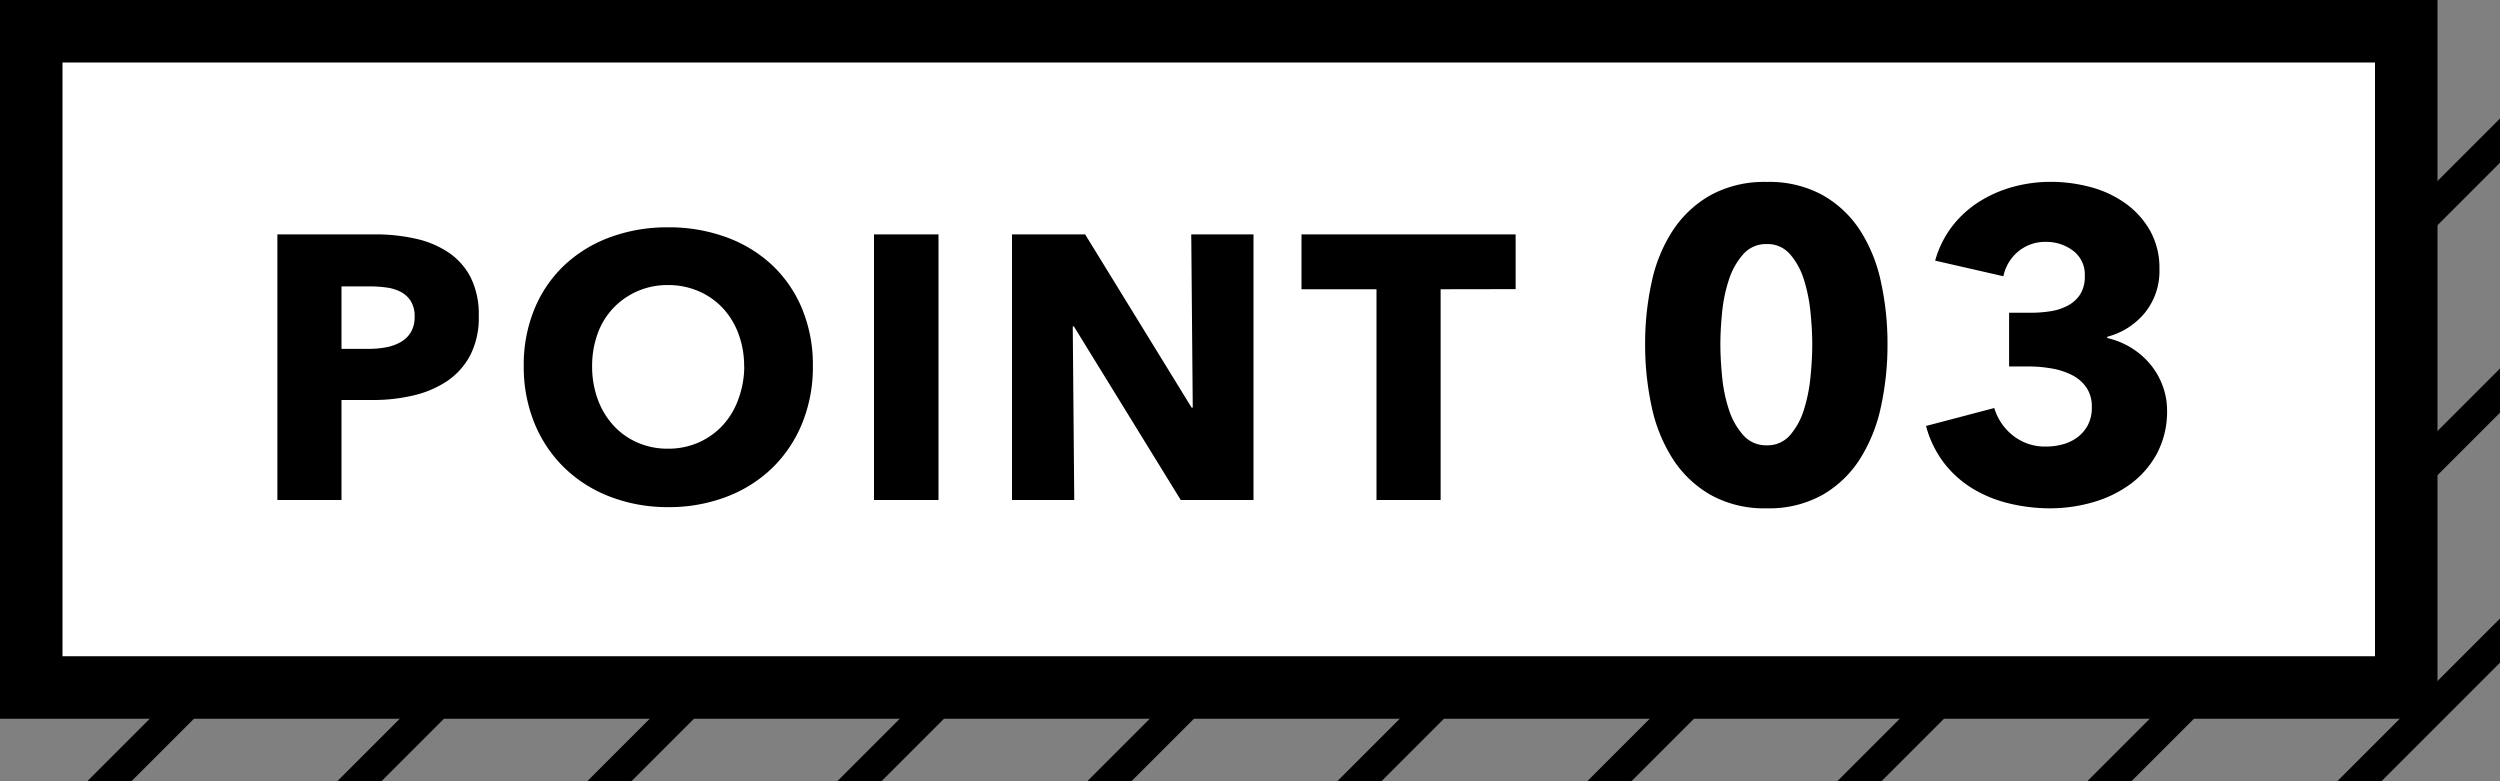 <svg xmlns="http://www.w3.org/2000/svg" xmlns:xlink="http://www.w3.org/1999/xlink" width="80" height="25" viewBox="0 0 80 25">
  <rect x="0" y="0" width="80" height="25" fill="#808080" stroke="none"/>
  <defs>
    <clipPath id="clip-path">
      <rect width="77.5" height="23" fill="none"/>
    </clipPath>
    <clipPath id="clip-path-2">
      <rect id="長方形_15588" data-name="長方形 15588" width="8" height="8" transform="translate(-3671 21765)" fill="#fff" stroke="#707070" stroke-width="1"/>
    </clipPath>
  </defs>
  <g id="グループ_7262" data-name="グループ 7262" transform="translate(-188 -5685)">
    <g id="Pattern_line" transform="translate(190.5 5687)">
      <g id="リピートグリッド_89" data-name="リピートグリッド 89" clip-path="url(#clip-path)">
        <g transform="translate(3671 -21765)">
          <g id="マスクグループ_409" data-name="マスクグループ 409" clip-path="url(#clip-path-2)">
            <line id="線_9094" data-name="線 9094" x1="11.333" y2="11.333" transform="translate(-3672 21762.666)" fill="none" stroke="#000" stroke-width="1"/>
            <line id="線_9096" data-name="線 9096" x1="7.333" y2="7.333" transform="translate(-3675.333 21762)" fill="none" stroke="#000" stroke-width="1"/>
            <line id="線_9095" data-name="線 9095" x1="7.333" y2="7.333" transform="translate(-3665.333 21768)" fill="none" stroke="#000" stroke-width="1"/>
          </g>
        </g>
        <g transform="translate(3679 -21765)">
          <g id="マスクグループ_409-2" data-name="マスクグループ 409" clip-path="url(#clip-path-2)">
            <line id="線_9094-2" data-name="線 9094" x1="11.333" y2="11.333" transform="translate(-3672 21762.666)" fill="none" stroke="#000" stroke-width="1"/>
            <line id="線_9096-2" data-name="線 9096" x1="7.333" y2="7.333" transform="translate(-3675.333 21762)" fill="none" stroke="#000" stroke-width="1"/>
            <line id="線_9095-2" data-name="線 9095" x1="7.333" y2="7.333" transform="translate(-3665.333 21768)" fill="none" stroke="#000" stroke-width="1"/>
          </g>
        </g>
        <g transform="translate(3687 -21765)">
          <g id="マスクグループ_409-3" data-name="マスクグループ 409" clip-path="url(#clip-path-2)">
            <line id="線_9094-3" data-name="線 9094" x1="11.333" y2="11.333" transform="translate(-3672 21762.666)" fill="none" stroke="#000" stroke-width="1"/>
            <line id="線_9096-3" data-name="線 9096" x1="7.333" y2="7.333" transform="translate(-3675.333 21762)" fill="none" stroke="#000" stroke-width="1"/>
            <line id="線_9095-3" data-name="線 9095" x1="7.333" y2="7.333" transform="translate(-3665.333 21768)" fill="none" stroke="#000" stroke-width="1"/>
          </g>
        </g>
        <g transform="translate(3695 -21765)">
          <g id="マスクグループ_409-4" data-name="マスクグループ 409" clip-path="url(#clip-path-2)">
            <line id="線_9094-4" data-name="線 9094" x1="11.333" y2="11.333" transform="translate(-3672 21762.666)" fill="none" stroke="#000" stroke-width="1"/>
            <line id="線_9096-4" data-name="線 9096" x1="7.333" y2="7.333" transform="translate(-3675.333 21762)" fill="none" stroke="#000" stroke-width="1"/>
            <line id="線_9095-4" data-name="線 9095" x1="7.333" y2="7.333" transform="translate(-3665.333 21768)" fill="none" stroke="#000" stroke-width="1"/>
          </g>
        </g>
        <g transform="translate(3703 -21765)">
          <g id="マスクグループ_409-5" data-name="マスクグループ 409" clip-path="url(#clip-path-2)">
            <line id="線_9094-5" data-name="線 9094" x1="11.333" y2="11.333" transform="translate(-3672 21762.666)" fill="none" stroke="#000" stroke-width="1"/>
            <line id="線_9096-5" data-name="線 9096" x1="7.333" y2="7.333" transform="translate(-3675.333 21762)" fill="none" stroke="#000" stroke-width="1"/>
            <line id="線_9095-5" data-name="線 9095" x1="7.333" y2="7.333" transform="translate(-3665.333 21768)" fill="none" stroke="#000" stroke-width="1"/>
          </g>
        </g>
        <g transform="translate(3711 -21765)">
          <g id="マスクグループ_409-6" data-name="マスクグループ 409" clip-path="url(#clip-path-2)">
            <line id="線_9094-6" data-name="線 9094" x1="11.333" y2="11.333" transform="translate(-3672 21762.666)" fill="none" stroke="#000" stroke-width="1"/>
            <line id="線_9096-6" data-name="線 9096" x1="7.333" y2="7.333" transform="translate(-3675.333 21762)" fill="none" stroke="#000" stroke-width="1"/>
            <line id="線_9095-6" data-name="線 9095" x1="7.333" y2="7.333" transform="translate(-3665.333 21768)" fill="none" stroke="#000" stroke-width="1"/>
          </g>
        </g>
        <g transform="translate(3719 -21765)">
          <g id="マスクグループ_409-7" data-name="マスクグループ 409" clip-path="url(#clip-path-2)">
            <line id="線_9094-7" data-name="線 9094" x1="11.333" y2="11.333" transform="translate(-3672 21762.666)" fill="none" stroke="#000" stroke-width="1"/>
            <line id="線_9096-7" data-name="線 9096" x1="7.333" y2="7.333" transform="translate(-3675.333 21762)" fill="none" stroke="#000" stroke-width="1"/>
            <line id="線_9095-7" data-name="線 9095" x1="7.333" y2="7.333" transform="translate(-3665.333 21768)" fill="none" stroke="#000" stroke-width="1"/>
          </g>
        </g>
        <g transform="translate(3727 -21765)">
          <g id="マスクグループ_409-8" data-name="マスクグループ 409" clip-path="url(#clip-path-2)">
            <line id="線_9094-8" data-name="線 9094" x1="11.333" y2="11.333" transform="translate(-3672 21762.666)" fill="none" stroke="#000" stroke-width="1"/>
            <line id="線_9096-8" data-name="線 9096" x1="7.333" y2="7.333" transform="translate(-3675.333 21762)" fill="none" stroke="#000" stroke-width="1"/>
            <line id="線_9095-8" data-name="線 9095" x1="7.333" y2="7.333" transform="translate(-3665.333 21768)" fill="none" stroke="#000" stroke-width="1"/>
          </g>
        </g>
        <g transform="translate(3735 -21765)">
          <g id="マスクグループ_409-9" data-name="マスクグループ 409" clip-path="url(#clip-path-2)">
            <line id="線_9094-9" data-name="線 9094" x1="11.333" y2="11.333" transform="translate(-3672 21762.666)" fill="none" stroke="#000" stroke-width="1"/>
            <line id="線_9096-9" data-name="線 9096" x1="7.333" y2="7.333" transform="translate(-3675.333 21762)" fill="none" stroke="#000" stroke-width="1"/>
            <line id="線_9095-9" data-name="線 9095" x1="7.333" y2="7.333" transform="translate(-3665.333 21768)" fill="none" stroke="#000" stroke-width="1"/>
          </g>
        </g>
        <g transform="translate(3743 -21765)">
          <g id="マスクグループ_409-10" data-name="マスクグループ 409" clip-path="url(#clip-path-2)">
            <line id="線_9094-10" data-name="線 9094" x1="11.333" y2="11.333" transform="translate(-3672 21762.666)" fill="none" stroke="#000" stroke-width="1"/>
            <line id="線_9096-10" data-name="線 9096" x1="7.333" y2="7.333" transform="translate(-3675.333 21762)" fill="none" stroke="#000" stroke-width="1"/>
            <line id="線_9095-10" data-name="線 9095" x1="7.333" y2="7.333" transform="translate(-3665.333 21768)" fill="none" stroke="#000" stroke-width="1"/>
          </g>
        </g>
        <g transform="translate(3671 -21757)">
          <g id="マスクグループ_409-11" data-name="マスクグループ 409" clip-path="url(#clip-path-2)">
            <line id="線_9094-11" data-name="線 9094" x1="11.333" y2="11.333" transform="translate(-3672 21762.666)" fill="none" stroke="#000" stroke-width="1"/>
            <line id="線_9096-11" data-name="線 9096" x1="7.333" y2="7.333" transform="translate(-3675.333 21762)" fill="none" stroke="#000" stroke-width="1"/>
            <line id="線_9095-11" data-name="線 9095" x1="7.333" y2="7.333" transform="translate(-3665.333 21768)" fill="none" stroke="#000" stroke-width="1"/>
          </g>
        </g>
        <g transform="translate(3679 -21757)">
          <g id="マスクグループ_409-12" data-name="マスクグループ 409" clip-path="url(#clip-path-2)">
            <line id="線_9094-12" data-name="線 9094" x1="11.333" y2="11.333" transform="translate(-3672 21762.666)" fill="none" stroke="#000" stroke-width="1"/>
            <line id="線_9096-12" data-name="線 9096" x1="7.333" y2="7.333" transform="translate(-3675.333 21762)" fill="none" stroke="#000" stroke-width="1"/>
            <line id="線_9095-12" data-name="線 9095" x1="7.333" y2="7.333" transform="translate(-3665.333 21768)" fill="none" stroke="#000" stroke-width="1"/>
          </g>
        </g>
        <g transform="translate(3687 -21757)">
          <g id="マスクグループ_409-13" data-name="マスクグループ 409" clip-path="url(#clip-path-2)">
            <line id="線_9094-13" data-name="線 9094" x1="11.333" y2="11.333" transform="translate(-3672 21762.666)" fill="none" stroke="#000" stroke-width="1"/>
            <line id="線_9096-13" data-name="線 9096" x1="7.333" y2="7.333" transform="translate(-3675.333 21762)" fill="none" stroke="#000" stroke-width="1"/>
            <line id="線_9095-13" data-name="線 9095" x1="7.333" y2="7.333" transform="translate(-3665.333 21768)" fill="none" stroke="#000" stroke-width="1"/>
          </g>
        </g>
        <g transform="translate(3695 -21757)">
          <g id="マスクグループ_409-14" data-name="マスクグループ 409" clip-path="url(#clip-path-2)">
            <line id="線_9094-14" data-name="線 9094" x1="11.333" y2="11.333" transform="translate(-3672 21762.666)" fill="none" stroke="#000" stroke-width="1"/>
            <line id="線_9096-14" data-name="線 9096" x1="7.333" y2="7.333" transform="translate(-3675.333 21762)" fill="none" stroke="#000" stroke-width="1"/>
            <line id="線_9095-14" data-name="線 9095" x1="7.333" y2="7.333" transform="translate(-3665.333 21768)" fill="none" stroke="#000" stroke-width="1"/>
          </g>
        </g>
        <g transform="translate(3703 -21757)">
          <g id="マスクグループ_409-15" data-name="マスクグループ 409" clip-path="url(#clip-path-2)">
            <line id="線_9094-15" data-name="線 9094" x1="11.333" y2="11.333" transform="translate(-3672 21762.666)" fill="none" stroke="#000" stroke-width="1"/>
            <line id="線_9096-15" data-name="線 9096" x1="7.333" y2="7.333" transform="translate(-3675.333 21762)" fill="none" stroke="#000" stroke-width="1"/>
            <line id="線_9095-15" data-name="線 9095" x1="7.333" y2="7.333" transform="translate(-3665.333 21768)" fill="none" stroke="#000" stroke-width="1"/>
          </g>
        </g>
        <g transform="translate(3711 -21757)">
          <g id="マスクグループ_409-16" data-name="マスクグループ 409" clip-path="url(#clip-path-2)">
            <line id="線_9094-16" data-name="線 9094" x1="11.333" y2="11.333" transform="translate(-3672 21762.666)" fill="none" stroke="#000" stroke-width="1"/>
            <line id="線_9096-16" data-name="線 9096" x1="7.333" y2="7.333" transform="translate(-3675.333 21762)" fill="none" stroke="#000" stroke-width="1"/>
            <line id="線_9095-16" data-name="線 9095" x1="7.333" y2="7.333" transform="translate(-3665.333 21768)" fill="none" stroke="#000" stroke-width="1"/>
          </g>
        </g>
        <g transform="translate(3719 -21757)">
          <g id="マスクグループ_409-17" data-name="マスクグループ 409" clip-path="url(#clip-path-2)">
            <line id="線_9094-17" data-name="線 9094" x1="11.333" y2="11.333" transform="translate(-3672 21762.666)" fill="none" stroke="#000" stroke-width="1"/>
            <line id="線_9096-17" data-name="線 9096" x1="7.333" y2="7.333" transform="translate(-3675.333 21762)" fill="none" stroke="#000" stroke-width="1"/>
            <line id="線_9095-17" data-name="線 9095" x1="7.333" y2="7.333" transform="translate(-3665.333 21768)" fill="none" stroke="#000" stroke-width="1"/>
          </g>
        </g>
        <g transform="translate(3727 -21757)">
          <g id="マスクグループ_409-18" data-name="マスクグループ 409" clip-path="url(#clip-path-2)">
            <line id="線_9094-18" data-name="線 9094" x1="11.333" y2="11.333" transform="translate(-3672 21762.666)" fill="none" stroke="#000" stroke-width="1"/>
            <line id="線_9096-18" data-name="線 9096" x1="7.333" y2="7.333" transform="translate(-3675.333 21762)" fill="none" stroke="#000" stroke-width="1"/>
            <line id="線_9095-18" data-name="線 9095" x1="7.333" y2="7.333" transform="translate(-3665.333 21768)" fill="none" stroke="#000" stroke-width="1"/>
          </g>
        </g>
        <g transform="translate(3735 -21757)">
          <g id="マスクグループ_409-19" data-name="マスクグループ 409" clip-path="url(#clip-path-2)">
            <line id="線_9094-19" data-name="線 9094" x1="11.333" y2="11.333" transform="translate(-3672 21762.666)" fill="none" stroke="#000" stroke-width="1"/>
            <line id="線_9096-19" data-name="線 9096" x1="7.333" y2="7.333" transform="translate(-3675.333 21762)" fill="none" stroke="#000" stroke-width="1"/>
            <line id="線_9095-19" data-name="線 9095" x1="7.333" y2="7.333" transform="translate(-3665.333 21768)" fill="none" stroke="#000" stroke-width="1"/>
          </g>
        </g>
        <g transform="translate(3743 -21757)">
          <g id="マスクグループ_409-20" data-name="マスクグループ 409" clip-path="url(#clip-path-2)">
            <line id="線_9094-20" data-name="線 9094" x1="11.333" y2="11.333" transform="translate(-3672 21762.666)" fill="none" stroke="#000" stroke-width="1"/>
            <line id="線_9096-20" data-name="線 9096" x1="7.333" y2="7.333" transform="translate(-3675.333 21762)" fill="none" stroke="#000" stroke-width="1"/>
            <line id="線_9095-20" data-name="線 9095" x1="7.333" y2="7.333" transform="translate(-3665.333 21768)" fill="none" stroke="#000" stroke-width="1"/>
          </g>
        </g>
        <g transform="translate(3671 -21749)">
          <g id="マスクグループ_409-21" data-name="マスクグループ 409" clip-path="url(#clip-path-2)">
            <line id="線_9094-21" data-name="線 9094" x1="11.333" y2="11.333" transform="translate(-3672 21762.666)" fill="none" stroke="#000" stroke-width="1"/>
            <line id="線_9096-21" data-name="線 9096" x1="7.333" y2="7.333" transform="translate(-3675.333 21762)" fill="none" stroke="#000" stroke-width="1"/>
            <line id="線_9095-21" data-name="線 9095" x1="7.333" y2="7.333" transform="translate(-3665.333 21768)" fill="none" stroke="#000" stroke-width="1"/>
          </g>
        </g>
        <g transform="translate(3679 -21749)">
          <g id="マスクグループ_409-22" data-name="マスクグループ 409" clip-path="url(#clip-path-2)">
            <line id="線_9094-22" data-name="線 9094" x1="11.333" y2="11.333" transform="translate(-3672 21762.666)" fill="none" stroke="#000" stroke-width="1"/>
            <line id="線_9096-22" data-name="線 9096" x1="7.333" y2="7.333" transform="translate(-3675.333 21762)" fill="none" stroke="#000" stroke-width="1"/>
            <line id="線_9095-22" data-name="線 9095" x1="7.333" y2="7.333" transform="translate(-3665.333 21768)" fill="none" stroke="#000" stroke-width="1"/>
          </g>
        </g>
        <g transform="translate(3687 -21749)">
          <g id="マスクグループ_409-23" data-name="マスクグループ 409" clip-path="url(#clip-path-2)">
            <line id="線_9094-23" data-name="線 9094" x1="11.333" y2="11.333" transform="translate(-3672 21762.666)" fill="none" stroke="#000" stroke-width="1"/>
            <line id="線_9096-23" data-name="線 9096" x1="7.333" y2="7.333" transform="translate(-3675.333 21762)" fill="none" stroke="#000" stroke-width="1"/>
            <line id="線_9095-23" data-name="線 9095" x1="7.333" y2="7.333" transform="translate(-3665.333 21768)" fill="none" stroke="#000" stroke-width="1"/>
          </g>
        </g>
        <g transform="translate(3695 -21749)">
          <g id="マスクグループ_409-24" data-name="マスクグループ 409" clip-path="url(#clip-path-2)">
            <line id="線_9094-24" data-name="線 9094" x1="11.333" y2="11.333" transform="translate(-3672 21762.666)" fill="none" stroke="#000" stroke-width="1"/>
            <line id="線_9096-24" data-name="線 9096" x1="7.333" y2="7.333" transform="translate(-3675.333 21762)" fill="none" stroke="#000" stroke-width="1"/>
            <line id="線_9095-24" data-name="線 9095" x1="7.333" y2="7.333" transform="translate(-3665.333 21768)" fill="none" stroke="#000" stroke-width="1"/>
          </g>
        </g>
        <g transform="translate(3703 -21749)">
          <g id="マスクグループ_409-25" data-name="マスクグループ 409" clip-path="url(#clip-path-2)">
            <line id="線_9094-25" data-name="線 9094" x1="11.333" y2="11.333" transform="translate(-3672 21762.666)" fill="none" stroke="#000" stroke-width="1"/>
            <line id="線_9096-25" data-name="線 9096" x1="7.333" y2="7.333" transform="translate(-3675.333 21762)" fill="none" stroke="#000" stroke-width="1"/>
            <line id="線_9095-25" data-name="線 9095" x1="7.333" y2="7.333" transform="translate(-3665.333 21768)" fill="none" stroke="#000" stroke-width="1"/>
          </g>
        </g>
        <g transform="translate(3711 -21749)">
          <g id="マスクグループ_409-26" data-name="マスクグループ 409" clip-path="url(#clip-path-2)">
            <line id="線_9094-26" data-name="線 9094" x1="11.333" y2="11.333" transform="translate(-3672 21762.666)" fill="none" stroke="#000" stroke-width="1"/>
            <line id="線_9096-26" data-name="線 9096" x1="7.333" y2="7.333" transform="translate(-3675.333 21762)" fill="none" stroke="#000" stroke-width="1"/>
            <line id="線_9095-26" data-name="線 9095" x1="7.333" y2="7.333" transform="translate(-3665.333 21768)" fill="none" stroke="#000" stroke-width="1"/>
          </g>
        </g>
        <g transform="translate(3719 -21749)">
          <g id="マスクグループ_409-27" data-name="マスクグループ 409" clip-path="url(#clip-path-2)">
            <line id="線_9094-27" data-name="線 9094" x1="11.333" y2="11.333" transform="translate(-3672 21762.666)" fill="none" stroke="#000" stroke-width="1"/>
            <line id="線_9096-27" data-name="線 9096" x1="7.333" y2="7.333" transform="translate(-3675.333 21762)" fill="none" stroke="#000" stroke-width="1"/>
            <line id="線_9095-27" data-name="線 9095" x1="7.333" y2="7.333" transform="translate(-3665.333 21768)" fill="none" stroke="#000" stroke-width="1"/>
          </g>
        </g>
        <g transform="translate(3727 -21749)">
          <g id="マスクグループ_409-28" data-name="マスクグループ 409" clip-path="url(#clip-path-2)">
            <line id="線_9094-28" data-name="線 9094" x1="11.333" y2="11.333" transform="translate(-3672 21762.666)" fill="none" stroke="#000" stroke-width="1"/>
            <line id="線_9096-28" data-name="線 9096" x1="7.333" y2="7.333" transform="translate(-3675.333 21762)" fill="none" stroke="#000" stroke-width="1"/>
            <line id="線_9095-28" data-name="線 9095" x1="7.333" y2="7.333" transform="translate(-3665.333 21768)" fill="none" stroke="#000" stroke-width="1"/>
          </g>
        </g>
        <g transform="translate(3735 -21749)">
          <g id="マスクグループ_409-29" data-name="マスクグループ 409" clip-path="url(#clip-path-2)">
            <line id="線_9094-29" data-name="線 9094" x1="11.333" y2="11.333" transform="translate(-3672 21762.666)" fill="none" stroke="#000" stroke-width="1"/>
            <line id="線_9096-29" data-name="線 9096" x1="7.333" y2="7.333" transform="translate(-3675.333 21762)" fill="none" stroke="#000" stroke-width="1"/>
            <line id="線_9095-29" data-name="線 9095" x1="7.333" y2="7.333" transform="translate(-3665.333 21768)" fill="none" stroke="#000" stroke-width="1"/>
          </g>
        </g>
        <g transform="translate(3743 -21749)">
          <g id="マスクグループ_409-30" data-name="マスクグループ 409" clip-path="url(#clip-path-2)">
            <line id="線_9094-30" data-name="線 9094" x1="11.333" y2="11.333" transform="translate(-3672 21762.666)" fill="none" stroke="#000" stroke-width="1"/>
            <line id="線_9096-30" data-name="線 9096" x1="7.333" y2="7.333" transform="translate(-3675.333 21762)" fill="none" stroke="#000" stroke-width="1"/>
            <line id="線_9095-30" data-name="線 9095" x1="7.333" y2="7.333" transform="translate(-3665.333 21768)" fill="none" stroke="#000" stroke-width="1"/>
          </g>
        </g>
      </g>
    </g>
    <g id="グループ_7261" data-name="グループ 7261" transform="translate(188 5681)">
      <g id="パス_17817" data-name="パス 17817" transform="translate(0 2)" fill="#fff">
        <path d="M 77 24 L 1 24 L 1 3 L 77 3 L 77 24 Z" stroke="none"/>
        <path d="M 2 4 L 2 23 L 76 23 L 76 4 L 2 4 M 0 2 L 78 2 L 78 25 L 0 25 L 0 2 Z" stroke="none" fill="#000"/>
      </g>
      <g id="グループ_7190" data-name="グループ 7190" transform="translate(7 2)">
        <path id="パス_19037" data-name="パス 19037" d="M7.32-5.88a2.606,2.606,0,0,1-.276,1.254A2.267,2.267,0,0,1,6.3-3.8a3.284,3.284,0,0,1-1.08.456A5.536,5.536,0,0,1,3.948-3.2H2.928V0H.876V-8.5H4a5.856,5.856,0,0,1,1.3.138,3.07,3.07,0,0,1,1.056.444,2.151,2.151,0,0,1,.708.8A2.653,2.653,0,0,1,7.32-5.88Zm-2.052.012a.915.915,0,0,0-.12-.492.836.836,0,0,0-.324-.3A1.39,1.39,0,0,0,4.362-6.8a3.861,3.861,0,0,0-.534-.036h-.9v2h.864a3.082,3.082,0,0,0,.552-.048,1.482,1.482,0,0,0,.474-.168.9.9,0,0,0,.33-.318A.947.947,0,0,0,5.268-5.868ZM18.012-4.284a4.738,4.738,0,0,1-.348,1.842A4.194,4.194,0,0,1,16.7-1.014a4.3,4.3,0,0,1-1.47.918A5.157,5.157,0,0,1,13.38.228,5.108,5.108,0,0,1,11.538-.1a4.31,4.31,0,0,1-1.464-.918,4.194,4.194,0,0,1-.966-1.428A4.738,4.738,0,0,1,8.76-4.284a4.681,4.681,0,0,1,.348-1.842,4.033,4.033,0,0,1,.966-1.4,4.3,4.3,0,0,1,1.464-.888,5.284,5.284,0,0,1,1.842-.312,5.334,5.334,0,0,1,1.848.312,4.292,4.292,0,0,1,1.47.888,4.033,4.033,0,0,1,.966,1.4A4.681,4.681,0,0,1,18.012-4.284Zm-2.2,0a2.915,2.915,0,0,0-.18-1.032,2.459,2.459,0,0,0-.5-.822,2.3,2.3,0,0,0-.768-.54,2.431,2.431,0,0,0-.99-.2,2.389,2.389,0,0,0-.984.2,2.382,2.382,0,0,0-.768.54,2.336,2.336,0,0,0-.5.822,3.005,3.005,0,0,0-.174,1.032,3.035,3.035,0,0,0,.18,1.062,2.515,2.515,0,0,0,.5.834,2.274,2.274,0,0,0,.762.546,2.389,2.389,0,0,0,.984.2,2.389,2.389,0,0,0,.984-.2,2.339,2.339,0,0,0,.768-.546,2.463,2.463,0,0,0,.5-.834A3.035,3.035,0,0,0,15.816-4.284ZM19.968,0V-8.5h2.064V0Zm9.816,0-3.42-5.556h-.036L26.376,0H24.384V-8.5h2.34l3.408,5.544h.036L30.12-8.5h1.992V0ZM38.1-6.744V0H36.048V-6.744h-2.4V-8.5H40.5v1.752Z" transform="translate(1 18)"/>
        <path id="パス_19038" data-name="パス 19038" d="M8.4-4.984a9.272,9.272,0,0,1-.21,2,5.114,5.114,0,0,1-.672,1.673,3.479,3.479,0,0,1-1.2,1.148A3.5,3.5,0,0,1,4.536.266,3.537,3.537,0,0,1,2.744-.161,3.52,3.52,0,0,1,1.533-1.309,5.023,5.023,0,0,1,.854-2.982a9.272,9.272,0,0,1-.21-2,9.176,9.176,0,0,1,.21-1.995,4.869,4.869,0,0,1,.679-1.652A3.5,3.5,0,0,1,2.744-9.758a3.584,3.584,0,0,1,1.792-.42,3.545,3.545,0,0,1,1.785.42,3.461,3.461,0,0,1,1.2,1.127A4.956,4.956,0,0,1,8.19-6.979,9.176,9.176,0,0,1,8.4-4.984Zm-2.408,0q0-.462-.056-1.022a5.1,5.1,0,0,0-.21-1.043,2.263,2.263,0,0,0-.441-.812.947.947,0,0,0-.749-.329.968.968,0,0,0-.756.329,2.285,2.285,0,0,0-.455.812,4.8,4.8,0,0,0-.217,1.043q-.056.56-.056,1.022t.056,1.043a4.808,4.808,0,0,0,.217,1.05,2.285,2.285,0,0,0,.455.812.968.968,0,0,0,.756.329.947.947,0,0,0,.749-.329,2.263,2.263,0,0,0,.441-.812,5.1,5.1,0,0,0,.21-1.05Q5.992-4.508,5.992-4.984Zm11.354,2.1a2.863,2.863,0,0,1-.329,1.407,2.959,2.959,0,0,1-.861.98,3.79,3.79,0,0,1-1.2.574,4.919,4.919,0,0,1-1.351.189A5.551,5.551,0,0,1,12.3.112a4.128,4.128,0,0,1-1.162-.469,3.37,3.37,0,0,1-.917-.812,3.379,3.379,0,0,1-.588-1.2l2.184-.574a1.761,1.761,0,0,0,.574.861,1.642,1.642,0,0,0,1.106.371,1.953,1.953,0,0,0,.511-.07A1.4,1.4,0,0,0,14.469-2a1.173,1.173,0,0,0,.336-.385,1.191,1.191,0,0,0,.133-.588,1.078,1.078,0,0,0-.175-.63A1.239,1.239,0,0,0,14.3-4a2.269,2.269,0,0,0-.651-.21,4.261,4.261,0,0,0-.728-.063h-.63V-5.992h.686a4.1,4.1,0,0,0,.644-.049,1.714,1.714,0,0,0,.553-.182,1.071,1.071,0,0,0,.392-.357,1.056,1.056,0,0,0,.147-.588.948.948,0,0,0-.378-.812,1.42,1.42,0,0,0-.868-.28,1.346,1.346,0,0,0-.875.3,1.39,1.39,0,0,0-.483.8l-2.184-.5a3.236,3.236,0,0,1,.546-1.1,3.358,3.358,0,0,1,.861-.784,3.974,3.974,0,0,1,1.085-.476,4.539,4.539,0,0,1,1.2-.161,4.9,4.9,0,0,1,1.281.168,3.434,3.434,0,0,1,1.113.518,2.733,2.733,0,0,1,.791.875,2.449,2.449,0,0,1,.3,1.239,2.113,2.113,0,0,1-.469,1.393,2.285,2.285,0,0,1-1.2.763v.042a2.549,2.549,0,0,1,.77.315,2.487,2.487,0,0,1,.6.518,2.309,2.309,0,0,1,.392.672A2.222,2.222,0,0,1,17.346-2.884Z" transform="translate(45 18)"/>
      </g>
    </g>
  </g>
</svg>

